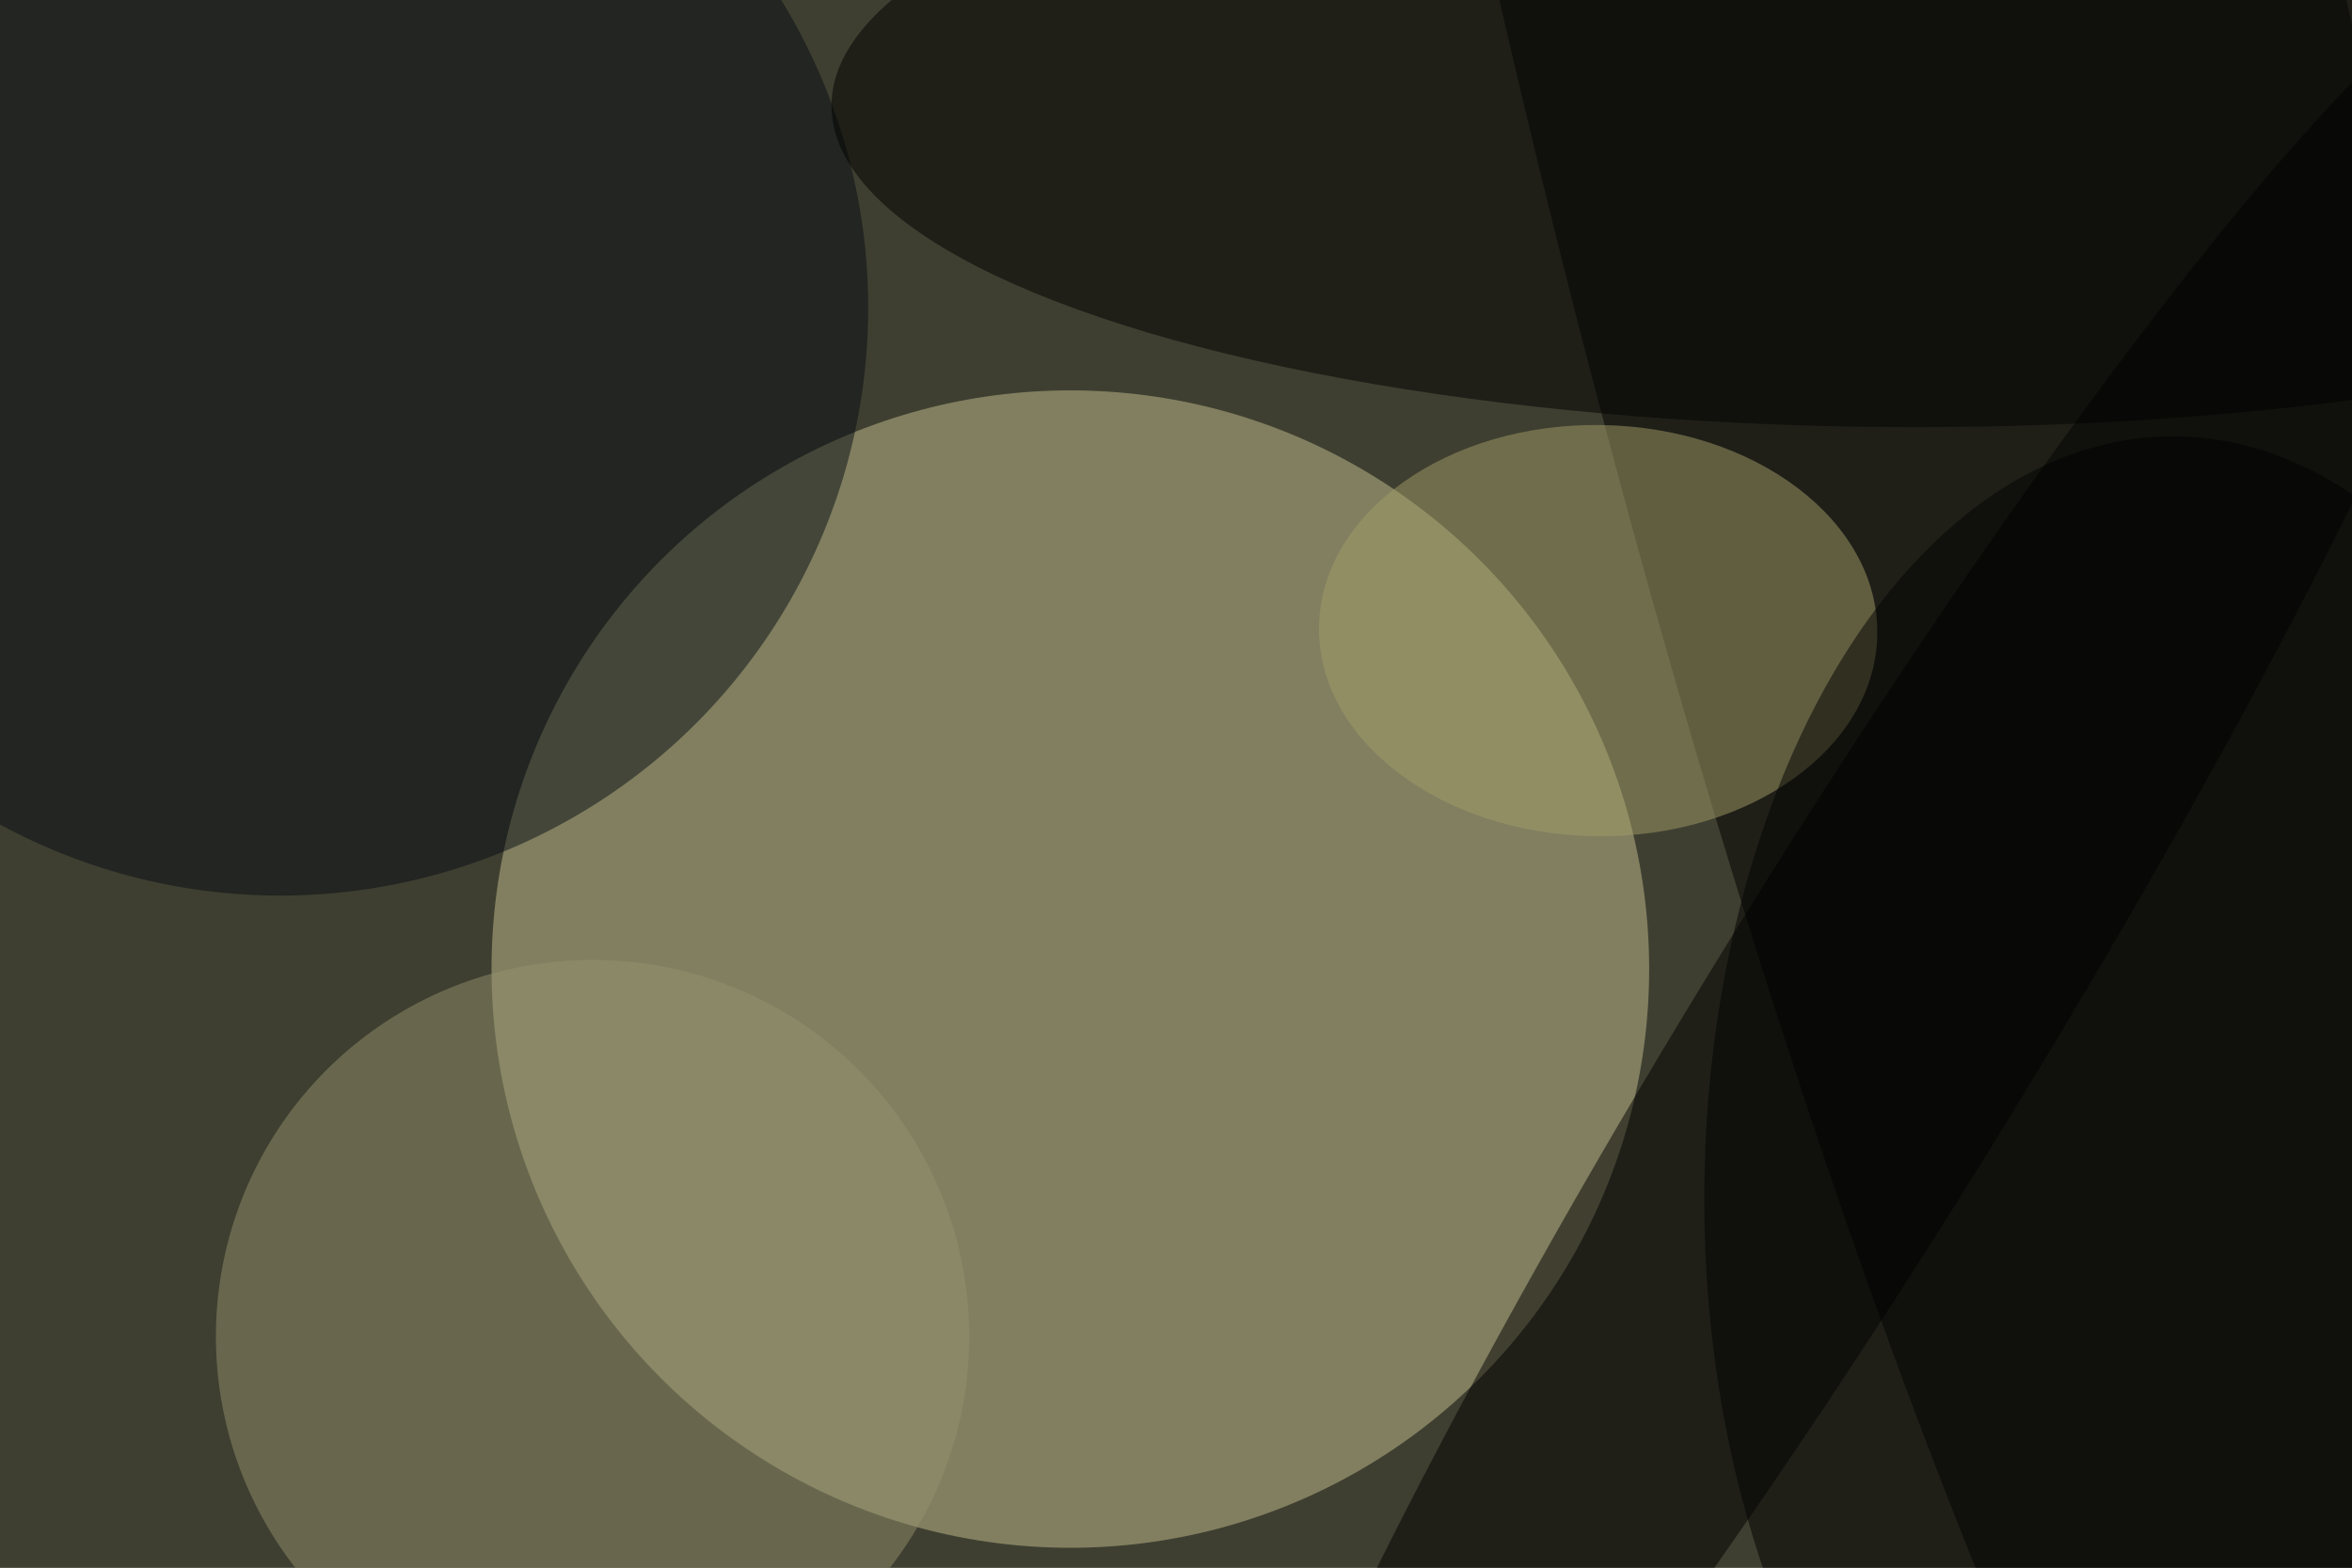 <svg xmlns="http://www.w3.org/2000/svg" viewBox="0 0 4096 2731"><filter id="b"><feGaussianBlur stdDeviation="12" /></filter><path d="M0 0h4096v2731H0z" fill="#3f3f31" /><g filter="url(#b)" transform="scale(16) translate(0.5 0.5)"><ellipse fill="#c3bf90" fill-opacity=".502" cx="116" cy="105" rx="63" ry="63" /><g transform="translate(208.914 0) rotate(-103.389) scale(255 44.88)"><ellipse fill="#000" fill-opacity=".502" cx="0" cy="0" rx="1" ry="1" /></g><g transform="translate(173.452 68.151) rotate(0.776) scale(30.385 22.382)"><ellipse fill="#a29b69" fill-opacity=".502" cx="0" cy="0" rx="1" ry="1" /></g><ellipse fill="#92906c" fill-opacity=".502" cx="64" cy="145" rx="41" ry="41" /><ellipse fill="#070c13" fill-opacity=".502" cx="30" cy="33" rx="64" ry="64" /><ellipse fill="#000" fill-opacity=".502" cx="208" cy="11" rx="118" ry="35" /><ellipse fill="#000" fill-opacity=".502" cx="236" cy="130" rx="51" ry="83" /><g transform="translate(202.1 112.927) rotate(121.591) scale(136.121 18.033)"><ellipse fill="#000001" fill-opacity=".502" cx="0" cy="0" rx="1" ry="1" /></g></g></svg>